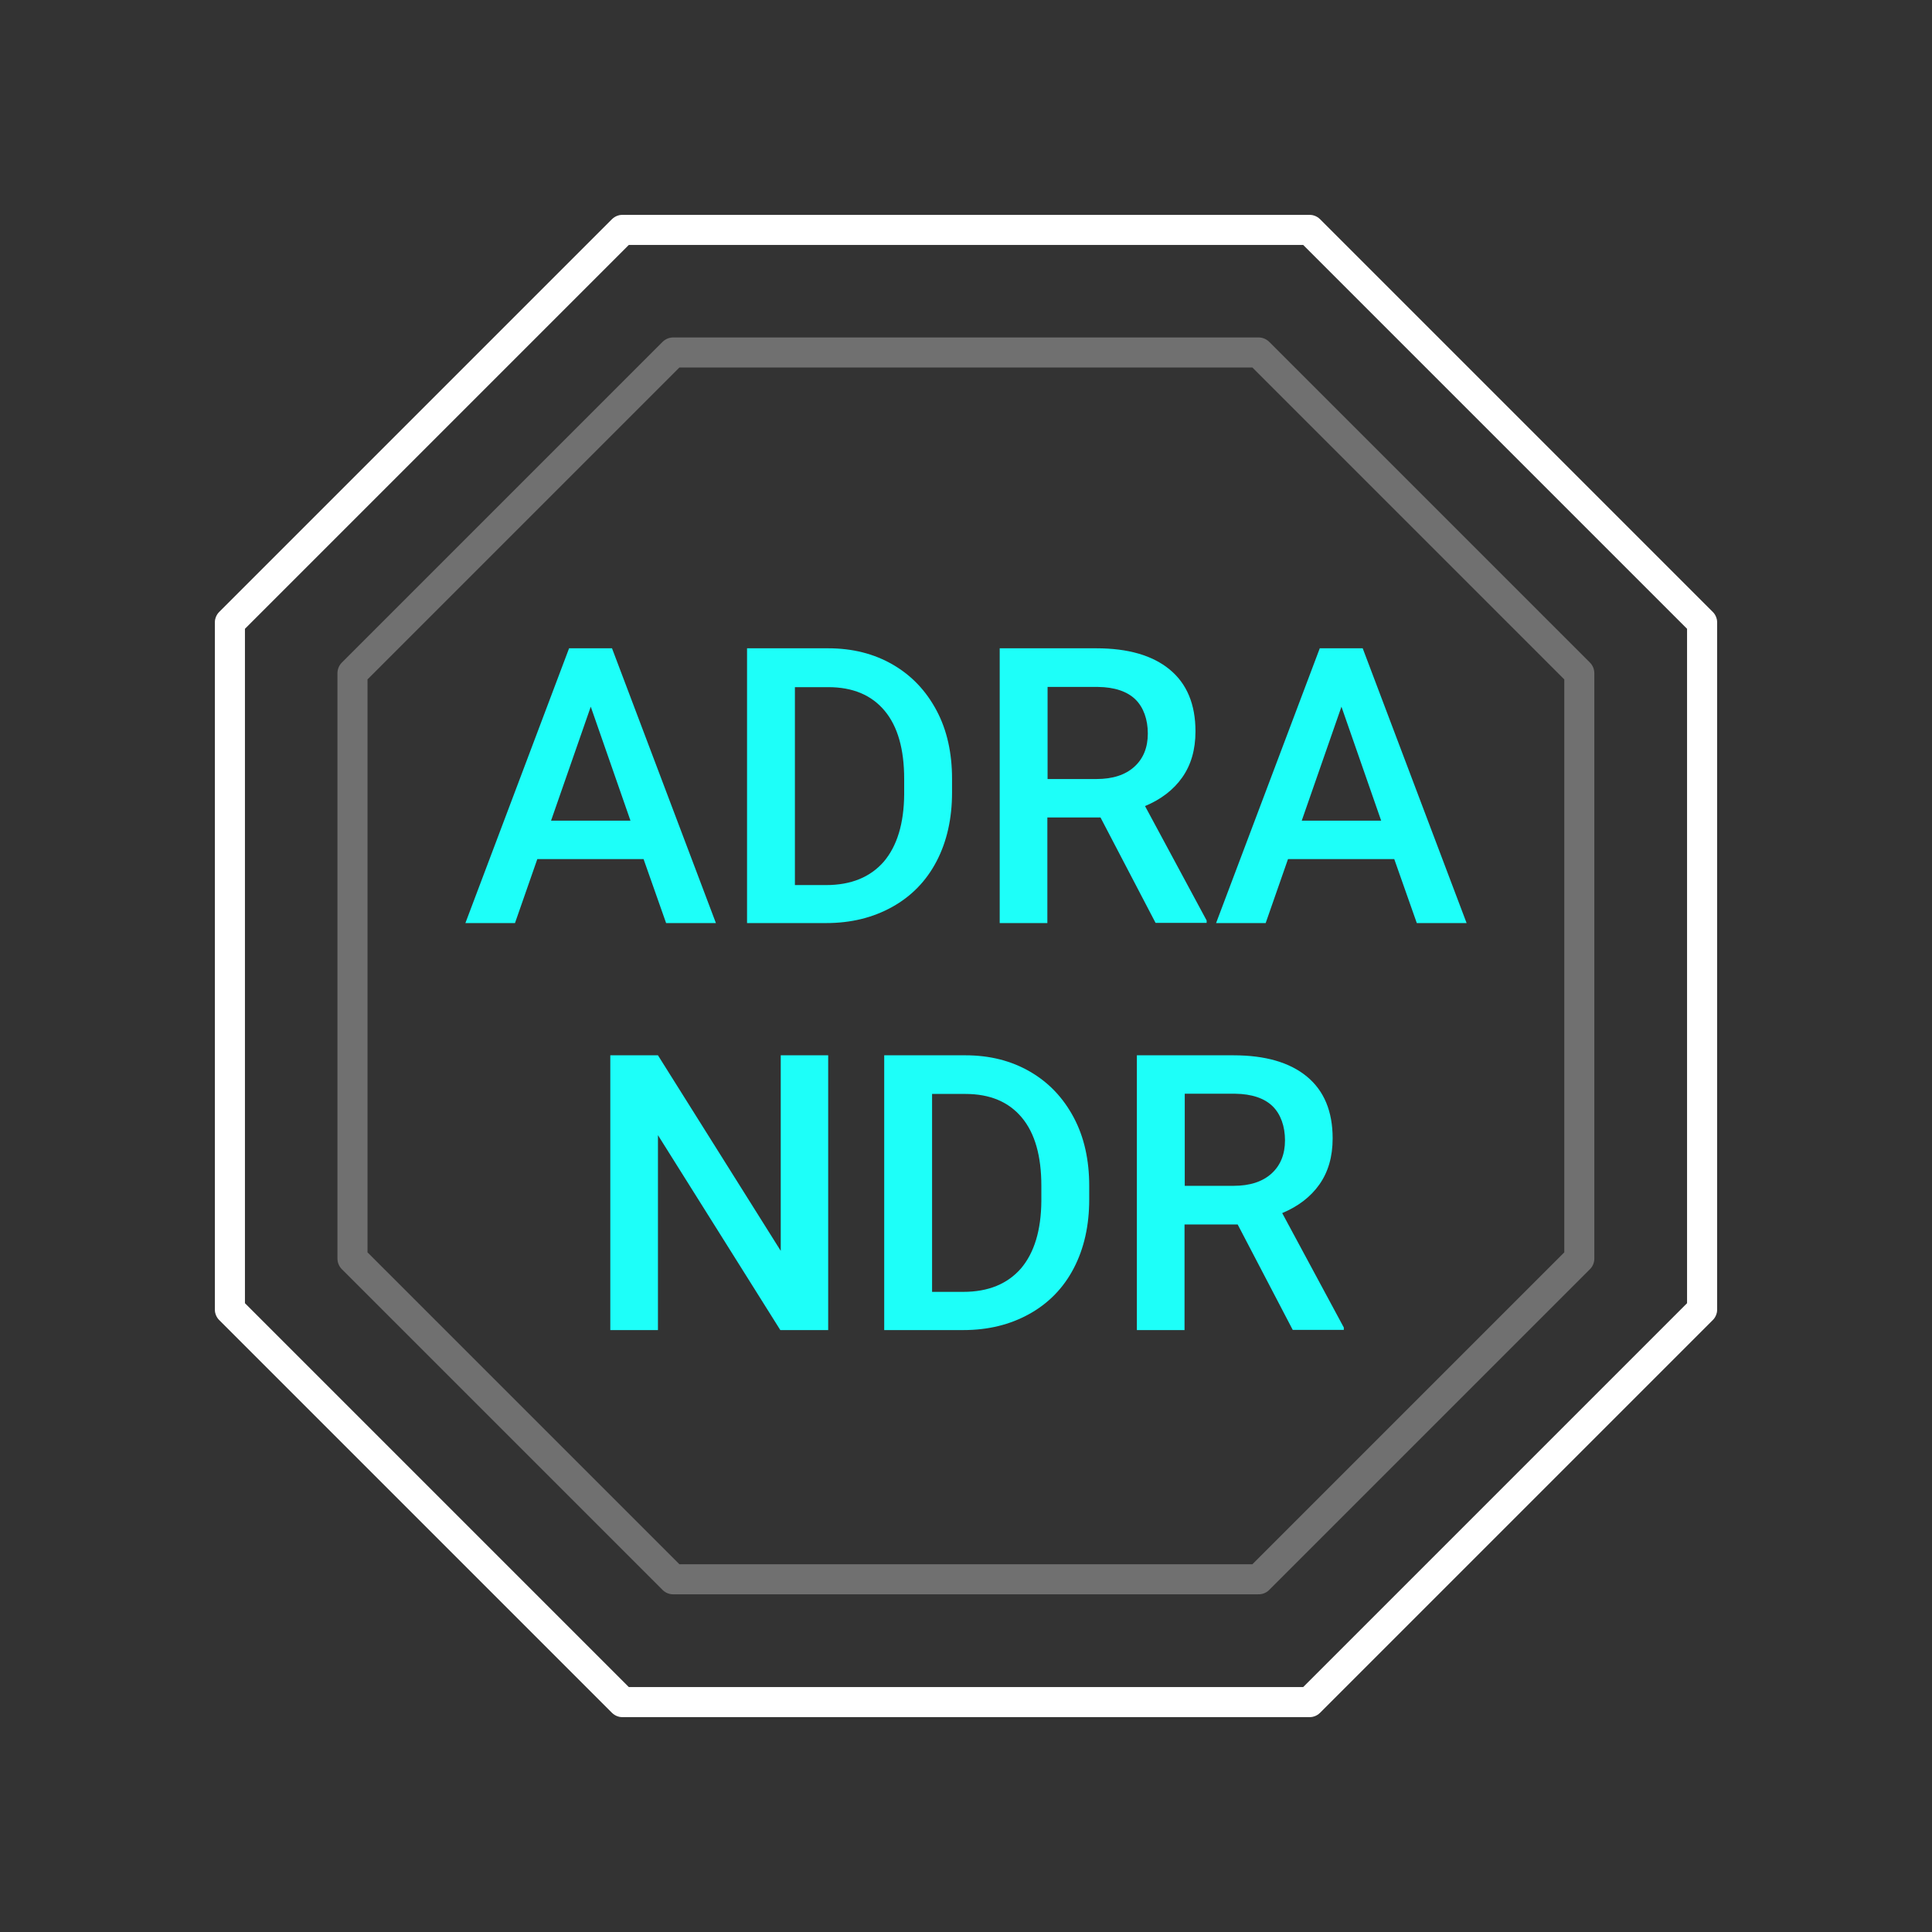 <?xml version="1.0" encoding="UTF-8"?>
<svg id="uuid-ac8a7672-d329-41f0-b0f4-ea770d11cd9f" data-name="圖層_1" xmlns="http://www.w3.org/2000/svg" viewBox="0 0 90 90">
  <rect x="0" y="0" width="90" height="90" fill="#333333" stroke="none"/>
  <g>
    <path d="M29.99,40.02h-4.96l-1.04,2.98h-2.31l4.83-12.8h2l4.84,12.8h-2.32l-1.05-2.98ZM25.66,38.23h3.71l-1.85-5.31-1.85,5.31Z" style="fill: #1dfff9;"/>
    <path d="M34.8,43v-12.8h3.78c1.13,0,2.13.25,3.01.76s1.55,1.22,2.04,2.14.72,1.99.72,3.18v.64c0,1.21-.24,2.28-.72,3.2-.48.92-1.17,1.63-2.07,2.13s-1.92.75-3.07.75h-3.68ZM37.03,32v9.23h1.45c1.17,0,2.06-.37,2.69-1.09.62-.73.94-1.78.95-3.14v-.71c0-1.39-.3-2.45-.91-3.18s-1.48-1.1-2.63-1.1h-1.56Z" style="fill: #1dfff9;"/>
    <path d="M51.27,38.08h-2.48v4.92h-2.22v-12.8h4.5c1.48,0,2.62.33,3.42.99.8.66,1.2,1.62,1.2,2.88,0,.86-.21,1.57-.62,2.15-.41.58-.99,1.02-1.73,1.33l2.87,5.33v.11h-2.38l-2.57-4.92ZM48.79,36.29h2.29c.75,0,1.34-.19,1.76-.57.42-.38.63-.9.63-1.55s-.2-1.22-.58-1.59-.97-.57-1.74-.58h-2.35v4.29Z" style="fill: #1dfff9;"/>
    <path d="M64.96,40.02h-4.96l-1.04,2.98h-2.31l4.83-12.8h2l4.84,12.8h-2.32l-1.05-2.98ZM60.63,38.23h3.71l-1.85-5.31-1.85,5.31Z" style="fill: #1dfff9;"/>
    <path d="M38.57,61.96h-2.22l-5.7-9.08v9.08h-2.22v-12.8h2.22l5.72,9.11v-9.11h2.21v12.8Z" style="fill: #1dfff9;"/>
    <path d="M41.19,61.96v-12.8h3.78c1.13,0,2.13.25,3.01.76s1.55,1.22,2.04,2.14.72,1.99.72,3.18v.64c0,1.21-.24,2.28-.72,3.2-.48.92-1.17,1.63-2.07,2.13s-1.92.75-3.07.75h-3.68ZM43.42,50.95v9.23h1.45c1.17,0,2.06-.37,2.69-1.09.62-.73.94-1.78.95-3.14v-.71c0-1.39-.3-2.45-.91-3.18s-1.48-1.1-2.63-1.1h-1.56Z" style="fill: #1dfff9;"/>
    <path d="M57.66,57.04h-2.48v4.92h-2.22v-12.8h4.5c1.48,0,2.62.33,3.42.99.8.66,1.2,1.62,1.2,2.88,0,.86-.21,1.57-.62,2.15-.41.58-.99,1.02-1.73,1.33l2.87,5.33v.11h-2.38l-2.57-4.92ZM55.18,55.24h2.29c.75,0,1.34-.19,1.76-.57.42-.38.63-.9.63-1.55s-.2-1.22-.58-1.59-.97-.57-1.74-.58h-2.35v4.29Z" style="fill: #1dfff9;"/>
  </g>
  <path d="M79.29,29v32l-18.29,18.29H29l-18.29-18.29V29L29,10.71h32l18.29,18.29ZM73.57,58.63v-27.27l-14.94-14.94h-27.27l-14.94,14.94v27.27l14.94,14.94h27.27l14.94-14.94Z" style="fill: none; opacity: .3; stroke: #fff; stroke-linecap: round; stroke-linejoin: round; stroke-width: 1.4px;"/>
  <polygon points="79.29 61 61 79.29 29 79.29 10.71 61 10.71 29 29 10.71 61 10.71 79.29 29 79.29 61" style="fill: none; stroke: #fff; stroke-linecap: round; stroke-linejoin: round; stroke-width: 1.4px;"/>
</svg>